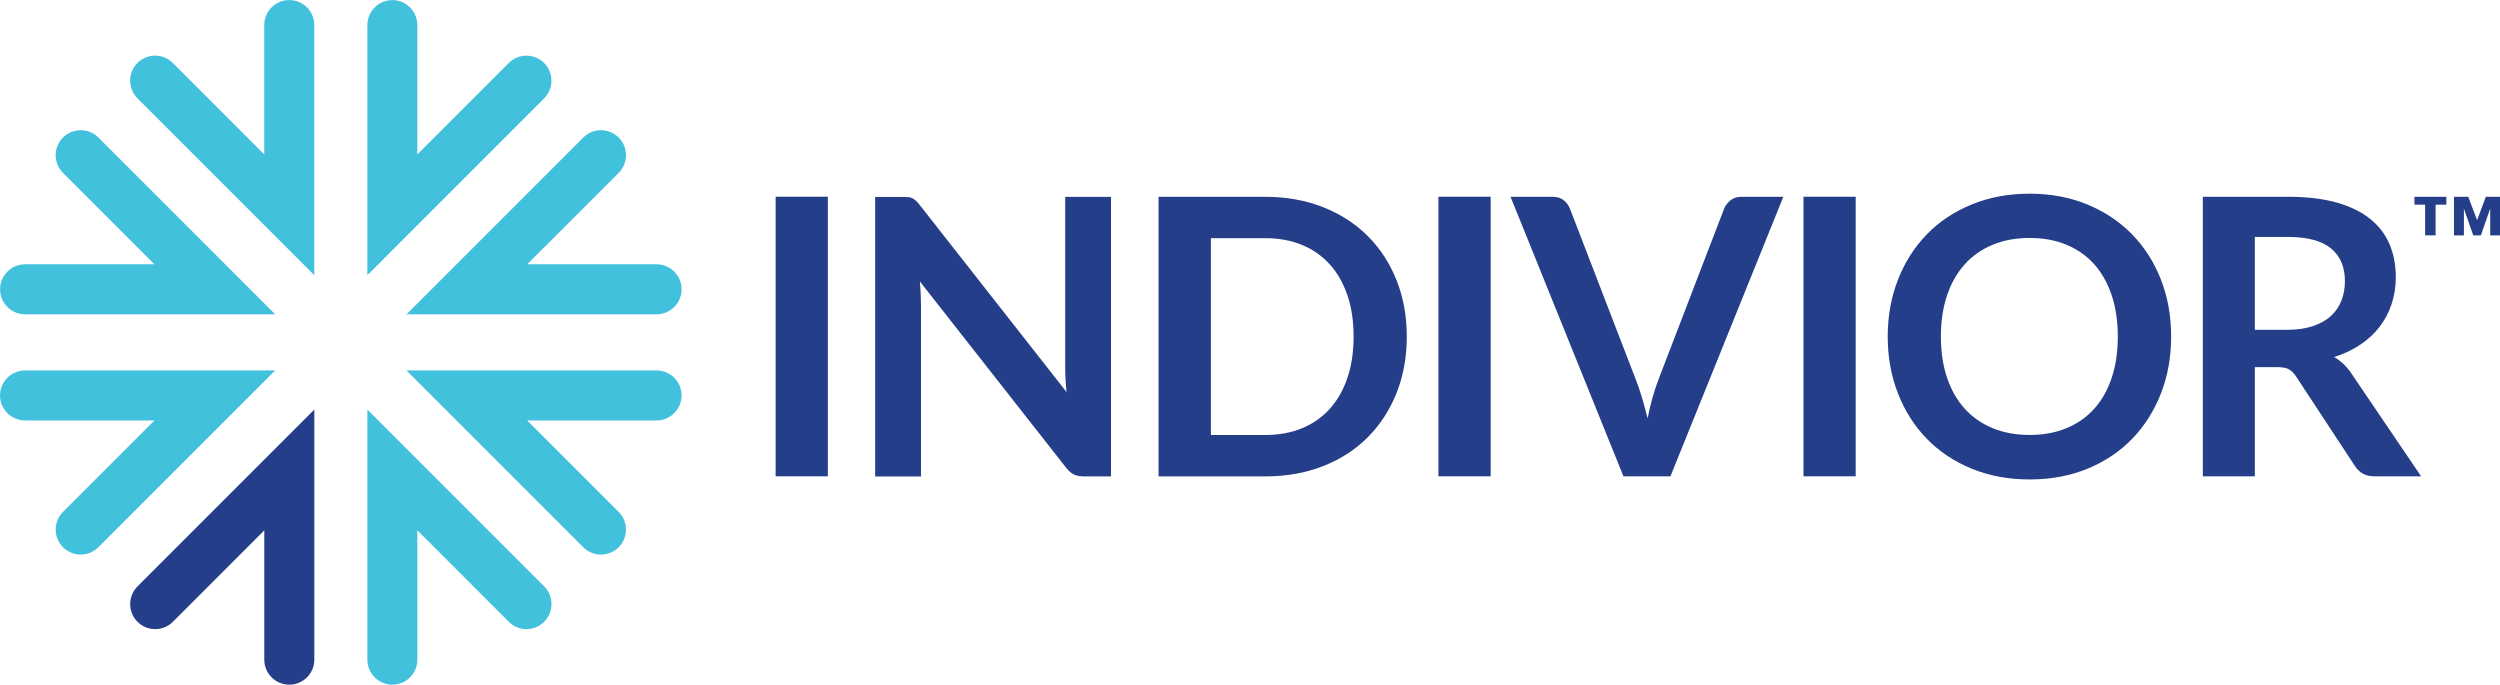 <svg xmlns:dc="http://purl.org/dc/elements/1.1/" xmlns:cc="http://creativecommons.org/ns#" xmlns:rdf="http://www.w3.org/1999/02/22-rdf-syntax-ns#" xmlns:svg="http://www.w3.org/2000/svg" xmlns="http://www.w3.org/2000/svg" xmlns:sodipodi="http://sodipodi.sourceforge.net/DTD/sodipodi-0.dtd" xmlns:inkscape="http://www.inkscape.org/namespaces/inkscape" version="1.1" id="svg19426" inkscape:version="0.92.0 r15299" sodipodi:docname="indivior.svg" viewBox="0.13 0.13 59 16.16">
  <defs id="defs19420"/>
  <sodipodi:namedview id="base" pagecolor="#ffffff" bordercolor="#666666" borderopacity="1.0" inkscape:pageopacity="0.0" inkscape:pageshadow="2" inkscape:zoom="4.0225684" inkscape:cx="111.49593" inkscape:cy="30.529266" inkscape:document-units="mm" inkscape:current-layer="layer1" showgrid="false" fit-margin-top="0" fit-margin-left="0" fit-margin-right="0" fit-margin-bottom="0" units="px" inkscape:window-width="1280" inkscape:window-height="744" inkscape:window-x="-4" inkscape:window-y="-4" inkscape:window-maximized="1"/>
  <g inkscape:label="Layer 1" inkscape:groupmode="layer" id="layer1" transform="translate(-77.089,-191.14)">
    <g id="g19485" transform="translate(0.132,-0.132)">
      <path d="m 83.914,207.56 c -0.326,0 -0.59,-0.264 -0.59,-0.59 v -3.052 l -2.157,2.158 c -0.231,0.231 -0.605,0.231 -0.835,0 -0.23,-0.23 -0.23,-0.604 0,-0.835 l 4.173,-4.173 v 5.902 c 0,0.326 -0.264,0.59 -0.59,0.59" style="fill:#243e89;fill-opacity:1;fill-rule:nonzero;stroke:none;stroke-width:0.353" id="path19132" inkscape:connector-curvature="0"/>
      <path d="m 85.757,197.896 v -5.901 c 0,-0.326 0.264,-0.591 0.589,-0.591 0.327,0 0.59,0.265 0.59,0.591 v 3.052 l 2.158,-2.158 c 0.23,-0.231 0.604,-0.231 0.834,0 0.231,0.23 0.231,0.605 0,0.835 z" style="fill:#42c1dd;fill-opacity:1;fill-rule:nonzero;stroke:none;stroke-width:0.353" id="path19136" inkscape:connector-curvature="0"/>
      <path d="m 84.504,197.896 -4.173,-4.173 c -0.23,-0.231 -0.23,-0.605 0,-0.835 0.23,-0.231 0.605,-0.231 0.835,0 l 2.157,2.158 v -3.052 c 0,-0.326 0.265,-0.591 0.591,-0.591 0.326,0 0.59,0.265 0.59,0.591 z" style="fill:#42c1dd;fill-opacity:1;fill-rule:nonzero;stroke:none;stroke-width:0.353" id="path19140" inkscape:connector-curvature="0"/>
      <path d="m 91.27,204.49 c -0.151,0 -0.302,-0.058 -0.417,-0.173 l -4.173,-4.173 h 5.901 c 0.326,0 0.591,0.264 0.591,0.59 0,0.326 -0.265,0.591 -0.591,0.591 h -3.052 l 2.158,2.157 c 0.23,0.23 0.23,0.604 0,0.835 -0.115,0.115 -0.267,0.173 -0.418,0.173" style="fill:#42c1dd;fill-opacity:1;fill-rule:nonzero;stroke:none;stroke-width:0.353" id="path19144" inkscape:connector-curvature="0"/>
      <path d="m 92.581,198.82 h -5.901 l 4.173,-4.173 c 0.23,-0.23 0.604,-0.23 0.835,0 0.23,0.23 0.23,0.604 0,0.835 l -2.158,2.157 h 3.052 c 0.326,0 0.591,0.265 0.591,0.59 0,0.327 -0.265,0.591 -0.591,0.591" style="fill:#42c1dd;fill-opacity:1;fill-rule:nonzero;stroke:none;stroke-width:0.353" id="path19148" inkscape:connector-curvature="0"/>
      <path d="m 83.582,198.82 h -5.902 c -0.326,0 -0.591,-0.264 -0.591,-0.591 0,-0.325 0.265,-0.59 0.591,-0.59 h 3.051 l -2.157,-2.157 c -0.231,-0.231 -0.231,-0.605 0,-0.835 0.23,-0.23 0.604,-0.23 0.835,0 z" style="fill:#42c1dd;fill-opacity:1;fill-rule:nonzero;stroke:none;stroke-width:0.353" id="path19152" inkscape:connector-curvature="0"/>
      <path d="m 86.346,207.56 c -0.326,0 -0.589,-0.264 -0.589,-0.59 v -5.902 l 4.172,4.173 c 0.231,0.231 0.231,0.604 0,0.835 -0.23,0.231 -0.604,0.231 -0.834,0 l -2.158,-2.158 v 3.052 c 0,0.326 -0.264,0.59 -0.59,0.59" style="fill:#42c1dd;fill-opacity:1;fill-rule:nonzero;stroke:none;stroke-width:0.353" id="path19156" inkscape:connector-curvature="0"/>
      <path d="m 78.991,204.49 c -0.151,0 -0.301,-0.058 -0.417,-0.173 -0.231,-0.23 -0.231,-0.604 0,-0.835 l 2.157,-2.157 h -3.052 c -0.326,0 -0.591,-0.265 -0.591,-0.591 0,-0.326 0.265,-0.59 0.591,-0.59 h 5.902 l -4.173,4.173 c -0.115,0.115 -0.267,0.173 -0.418,0.173" style="fill:#42c1dd;fill-opacity:1;fill-rule:nonzero;stroke:none;stroke-width:0.353" id="path19160" inkscape:connector-curvature="0"/>
      <path inkscape:connector-curvature="0" id="path19162" style="fill:#243e89;fill-opacity:1;fill-rule:nonzero;stroke:none;stroke-width:0.353" d="m 96.624,202.643 h -1.232 v -6.598 h 1.232 z"/>
      <path d="m 98.522,196.053 c 0.036,0.005 0.07,0.014 0.098,0.028 0.029,0.014 0.057,0.034 0.084,0.059 0.028,0.026 0.058,0.06 0.091,0.103 l 3.463,4.412 c -0.012,-0.106 -0.021,-0.211 -0.025,-0.312 -0.005,-0.102 -0.007,-0.197 -0.007,-0.285 v -4.01 h 1.081 v 6.597 h -0.634 c -0.097,0 -0.178,-0.015 -0.241,-0.045 -0.065,-0.03 -0.127,-0.086 -0.188,-0.164 l -3.449,-4.393 c 0.009,0.097 0.016,0.193 0.02,0.29 0.004,0.096 0.007,0.183 0.007,0.262 v 4.051 h -1.081 v -6.597 h 0.644 c 0.054,0 0.1,0.002 0.137,0.007" style="fill:#243e89;fill-opacity:1;fill-rule:nonzero;stroke:none;stroke-width:0.353" id="path19174" inkscape:connector-curvature="0"/>
      <path d="m 109.032,199.345 c 0,-0.362 -0.048,-0.687 -0.146,-0.974 -0.098,-0.288 -0.236,-0.531 -0.416,-0.73 -0.18,-0.199 -0.398,-0.352 -0.654,-0.458 -0.257,-0.107 -0.547,-0.16 -0.87,-0.16 h -1.282 v 4.645 h 1.282 c 0.322,0 0.612,-0.053 0.87,-0.16 0.257,-0.107 0.475,-0.259 0.654,-0.458 0.18,-0.199 0.318,-0.442 0.416,-0.73 0.097,-0.287 0.146,-0.612 0.146,-0.974 m 1.255,0 c 0,0.484 -0.081,0.928 -0.242,1.332 -0.162,0.405 -0.388,0.752 -0.68,1.045 -0.292,0.292 -0.643,0.519 -1.054,0.68 -0.411,0.161 -0.865,0.242 -1.364,0.242 h -2.518 v -6.598 h 2.518 c 0.499,0 0.953,0.082 1.364,0.244 0.411,0.163 0.762,0.389 1.054,0.681 0.292,0.29 0.518,0.637 0.68,1.042 0.161,0.405 0.242,0.848 0.242,1.332" style="fill:#243e89;fill-opacity:1;fill-rule:nonzero;stroke:none;stroke-width:0.353" id="path19178" inkscape:connector-curvature="0"/>
      <path inkscape:connector-curvature="0" id="path19180" style="fill:#243e89;fill-opacity:1;fill-rule:nonzero;stroke:none;stroke-width:0.353" d="m 112.267,202.643 h -1.233 v -6.598 h 1.233 z"/>
      <path d="m 112.736,196.046 h 0.99 c 0.107,0 0.194,0.026 0.26,0.078 0.067,0.052 0.117,0.119 0.151,0.201 l 1.551,4.024 c 0.052,0.13 0.101,0.274 0.148,0.431 0.047,0.157 0.092,0.321 0.134,0.495 0.07,-0.35 0.157,-0.658 0.261,-0.926 l 1.546,-4.024 c 0.027,-0.07 0.077,-0.134 0.146,-0.192 0.07,-0.058 0.157,-0.087 0.261,-0.087 h 0.99 l -2.665,6.598 h -1.108 z" style="fill:#243e89;fill-opacity:1;fill-rule:nonzero;stroke:none;stroke-width:0.353" id="path19192" inkscape:connector-curvature="0"/>
      <path inkscape:connector-curvature="0" id="path19194" style="fill:#243e89;fill-opacity:1;fill-rule:nonzero;stroke:none;stroke-width:0.353" d="m 120.881,202.643 h -1.232 v -6.598 h 1.232 z"/>
      <path d="m 127.067,199.345 c 0,-0.362 -0.048,-0.687 -0.144,-0.974 -0.096,-0.288 -0.234,-0.532 -0.413,-0.733 -0.18,-0.2 -0.398,-0.353 -0.654,-0.46 -0.257,-0.107 -0.547,-0.16 -0.87,-0.16 -0.322,0 -0.612,0.053 -0.871,0.16 -0.259,0.107 -0.478,0.26 -0.659,0.46 -0.181,0.201 -0.321,0.446 -0.418,0.733 -0.097,0.288 -0.146,0.612 -0.146,0.974 0,0.362 0.049,0.687 0.146,0.974 0.098,0.288 0.237,0.531 0.418,0.73 0.181,0.199 0.4,0.352 0.659,0.458 0.259,0.107 0.549,0.16 0.871,0.16 0.322,0 0.613,-0.053 0.87,-0.16 0.257,-0.107 0.475,-0.259 0.654,-0.458 0.18,-0.199 0.317,-0.442 0.413,-0.73 0.096,-0.287 0.144,-0.612 0.144,-0.974 m 1.259,0 c 0,0.484 -0.08,0.931 -0.241,1.344 -0.162,0.412 -0.388,0.769 -0.68,1.07 -0.292,0.301 -0.643,0.536 -1.054,0.705 -0.411,0.168 -0.865,0.253 -1.365,0.253 -0.498,0 -0.954,-0.085 -1.366,-0.253 -0.412,-0.169 -0.765,-0.404 -1.058,-0.705 -0.294,-0.301 -0.521,-0.658 -0.682,-1.07 -0.162,-0.412 -0.243,-0.86 -0.243,-1.344 0,-0.484 0.081,-0.932 0.243,-1.344 0.161,-0.412 0.388,-0.768 0.682,-1.07 0.293,-0.301 0.646,-0.536 1.058,-0.704 0.413,-0.169 0.868,-0.254 1.366,-0.254 0.499,0 0.954,0.086 1.365,0.256 0.411,0.171 0.762,0.405 1.054,0.705 0.292,0.3 0.519,0.655 0.68,1.067 0.161,0.412 0.241,0.86 0.241,1.344" style="fill:#243e89;fill-opacity:1;fill-rule:nonzero;stroke:none;stroke-width:0.353" id="path19206" inkscape:connector-curvature="0"/>
      <path d="m 130.301,199.185 h 0.766 c 0.231,0 0.433,-0.029 0.605,-0.087 0.171,-0.058 0.313,-0.137 0.425,-0.24 0.111,-0.101 0.193,-0.223 0.248,-0.362 0.055,-0.141 0.082,-0.294 0.082,-0.461 0,-0.335 -0.11,-0.592 -0.33,-0.772 -0.221,-0.179 -0.558,-0.269 -1.011,-0.269 h -0.785 z m 0,0.881 v 2.578 h -1.227 v -6.598 h 2.012 c 0.45,0 0.835,0.047 1.157,0.139 0.321,0.093 0.584,0.223 0.789,0.391 0.206,0.167 0.356,0.367 0.452,0.599 0.096,0.233 0.144,0.489 0.144,0.769 0,0.222 -0.033,0.432 -0.098,0.63 -0.065,0.197 -0.159,0.377 -0.283,0.538 -0.123,0.161 -0.275,0.302 -0.457,0.424 -0.181,0.122 -0.387,0.219 -0.618,0.292 0.155,0.088 0.289,0.214 0.401,0.378 l 1.652,2.437 h -1.104 c -0.106,0 -0.197,-0.021 -0.271,-0.064 -0.075,-0.042 -0.138,-0.103 -0.189,-0.182 l -1.388,-2.112 c -0.051,-0.079 -0.108,-0.135 -0.171,-0.169 -0.063,-0.034 -0.155,-0.05 -0.276,-0.05 z" style="fill:#243e89;fill-opacity:1;fill-rule:nonzero;stroke:none;stroke-width:0.353" id="path19210" inkscape:connector-curvature="0"/>
      <path d="m 134.821,196.232 h -0.254 v 0.724 h -0.247 v -0.724 h -0.252 V 196.046 h 0.753 z m 0.726,0.367 0.205,-0.552 h 0.338 v 0.91 h -0.234 v -0.618 h -0.005 l -0.216,0.618 h -0.179 l -0.217,-0.618 h -0.004 v 0.618 H 135 V 196.046 h 0.338 z" style="fill:#243e89;fill-opacity:1;fill-rule:nonzero;stroke:none;stroke-width:0.353" id="path19218" inkscape:connector-curvature="0"/>
    </g>
  </g>
</svg>